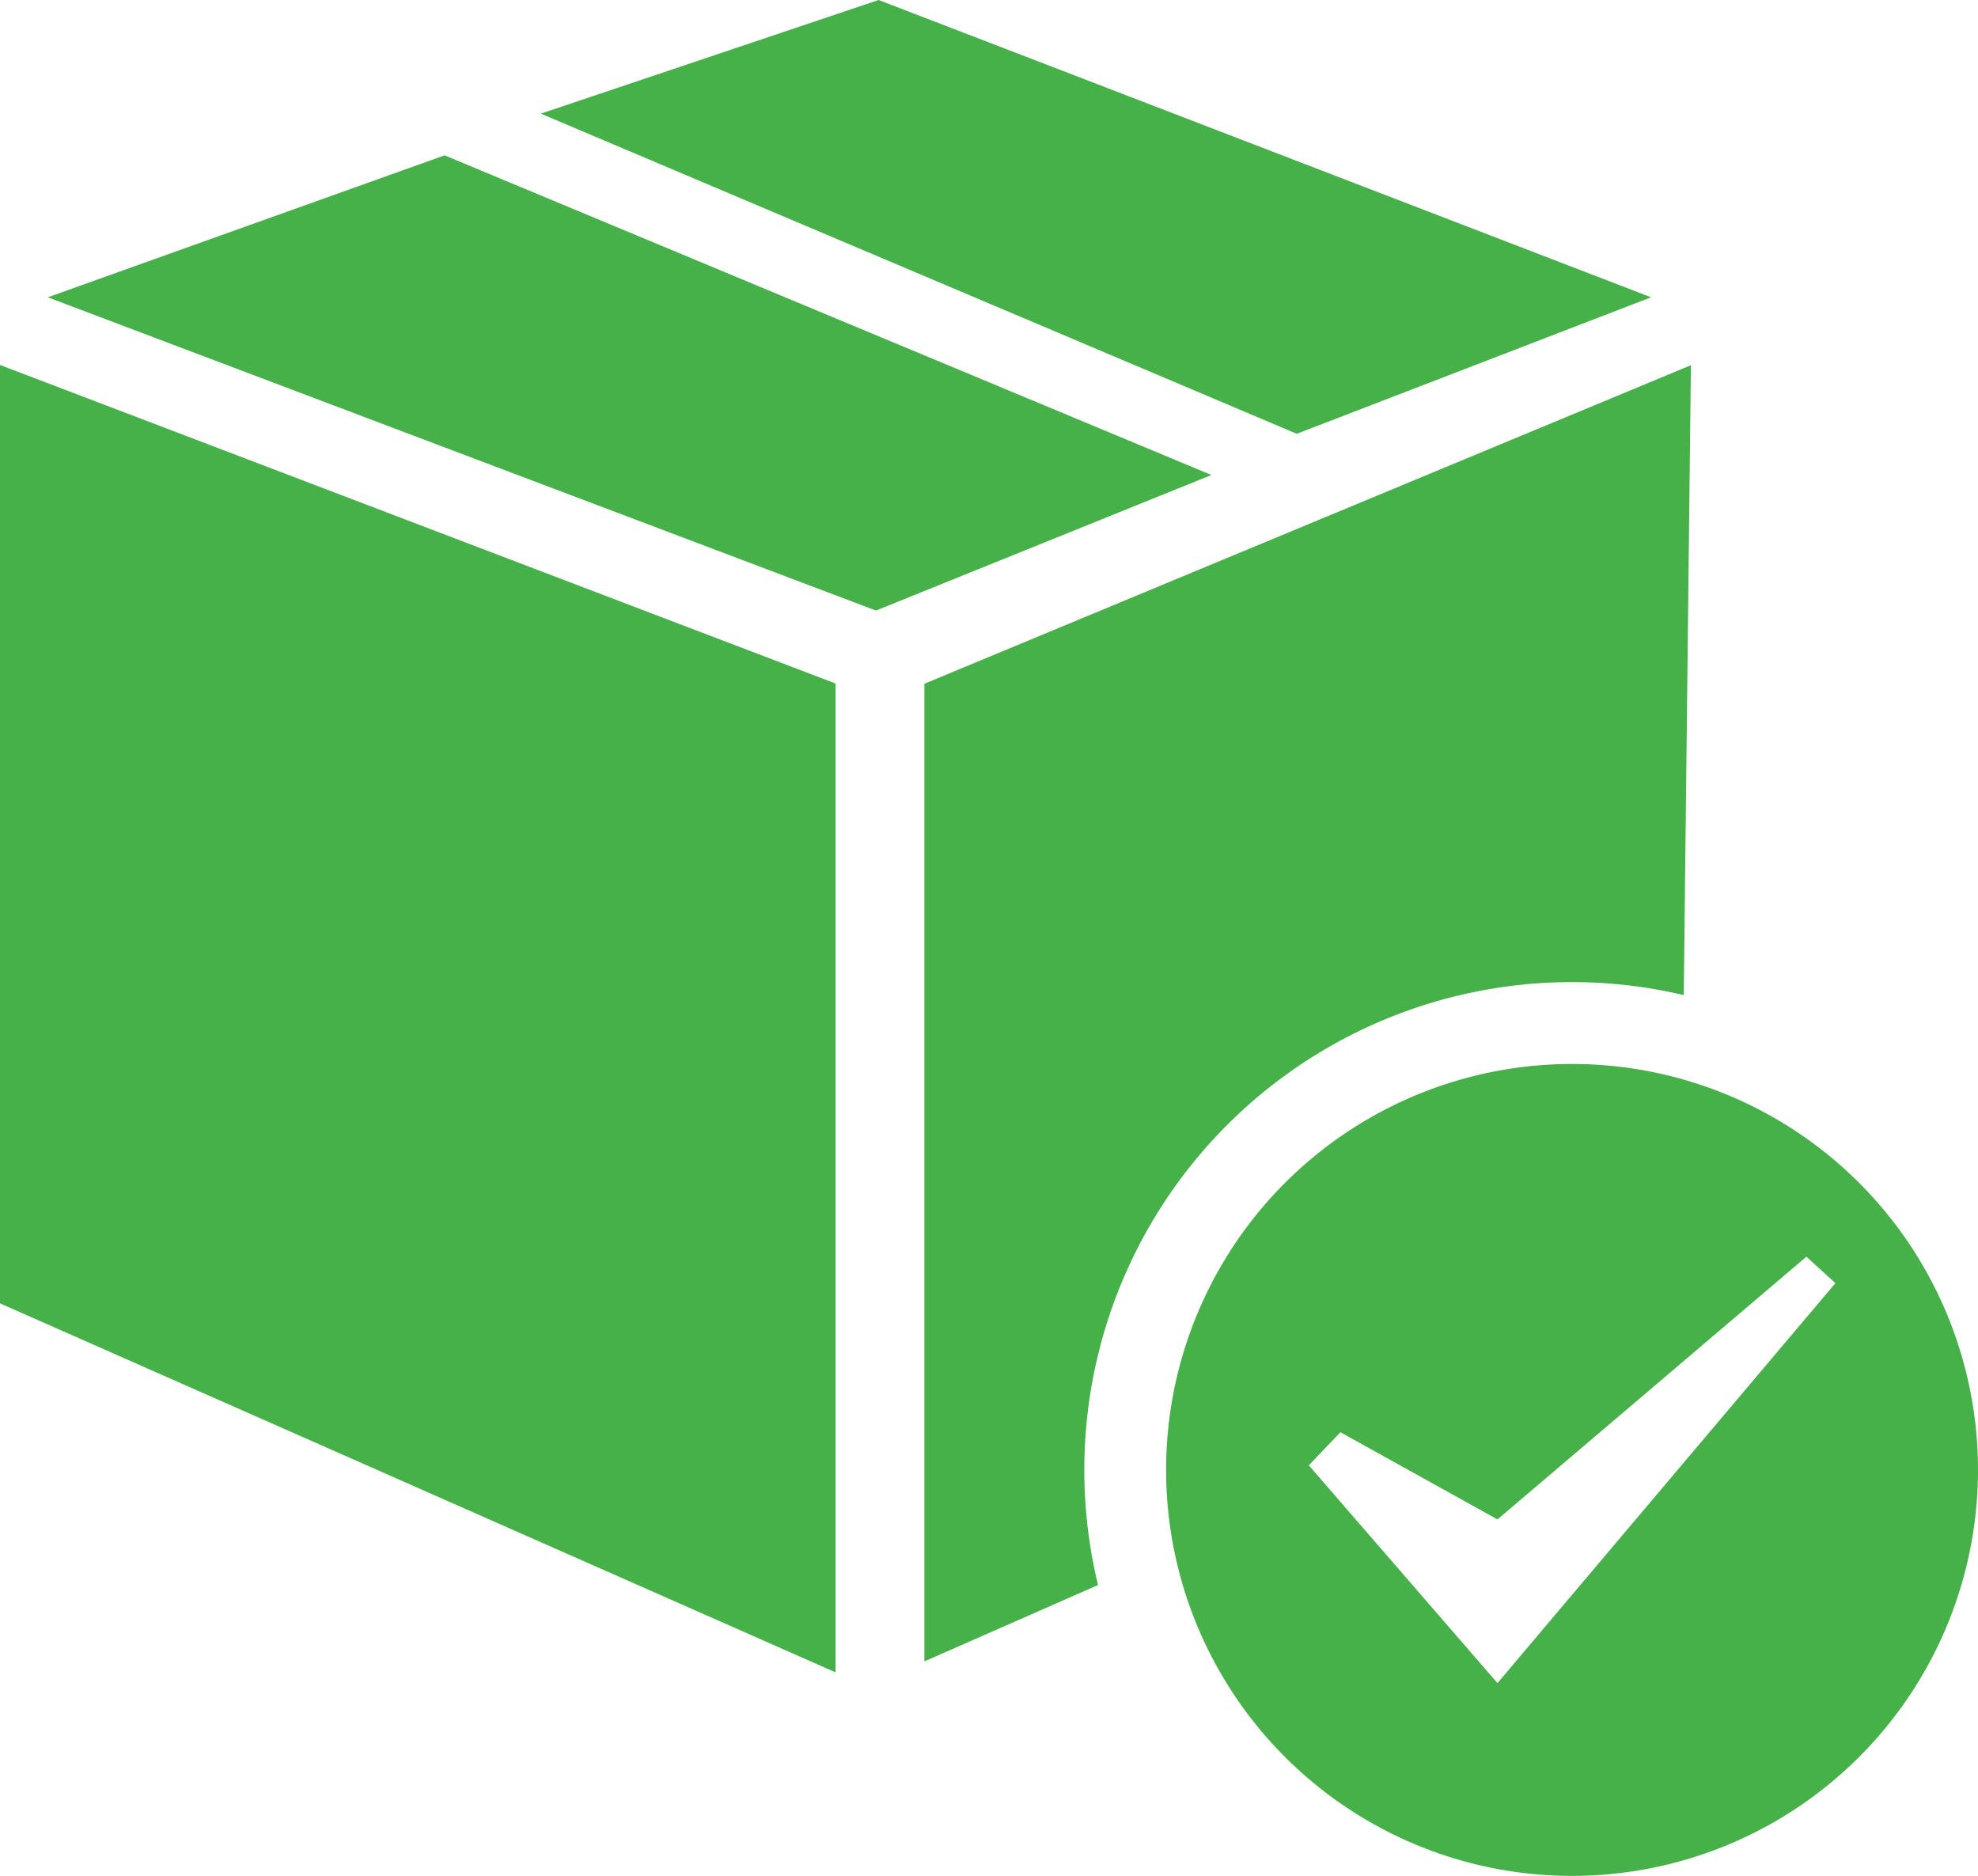 <svg xmlns="http://www.w3.org/2000/svg" width="246.65" height="233.9" viewBox="0 0 246.65 233.9"><defs><style>.a{fill:#46b049;}</style></defs><title>icon stock availability</title><polygon class="a" points="0 45.51 104.19 85.23 104.19 208.53 0 162.52 0 45.51"/><path class="a" d="M144.06,201.74a60.81,60.81,0,0,1,74.75-59.2L219.7,64l-95.58,39.72v121.9l21.65-9.52A61,61,0,0,1,144.06,201.74Z" transform="translate(-8.85 -18.46)"/><polygon class="a" points="55.44 19.37 5.96 37.07 109.23 76.13 151.06 59.23 55.44 19.37"/><polygon class="a" points="161.7 54.09 205.88 37.07 109.56 0 67.44 14.17 161.7 54.09"/><path class="a" d="M204.89,151.13a50.62,50.62,0,1,0,50.61,50.61A50.61,50.61,0,0,0,204.89,151.13Zm-9.31,77.2-23.53-27.16,3.95-4.12,19.58,10.87,38.52-32.76,3.62,3.3Z" transform="translate(-8.85 -18.46)"/></svg>